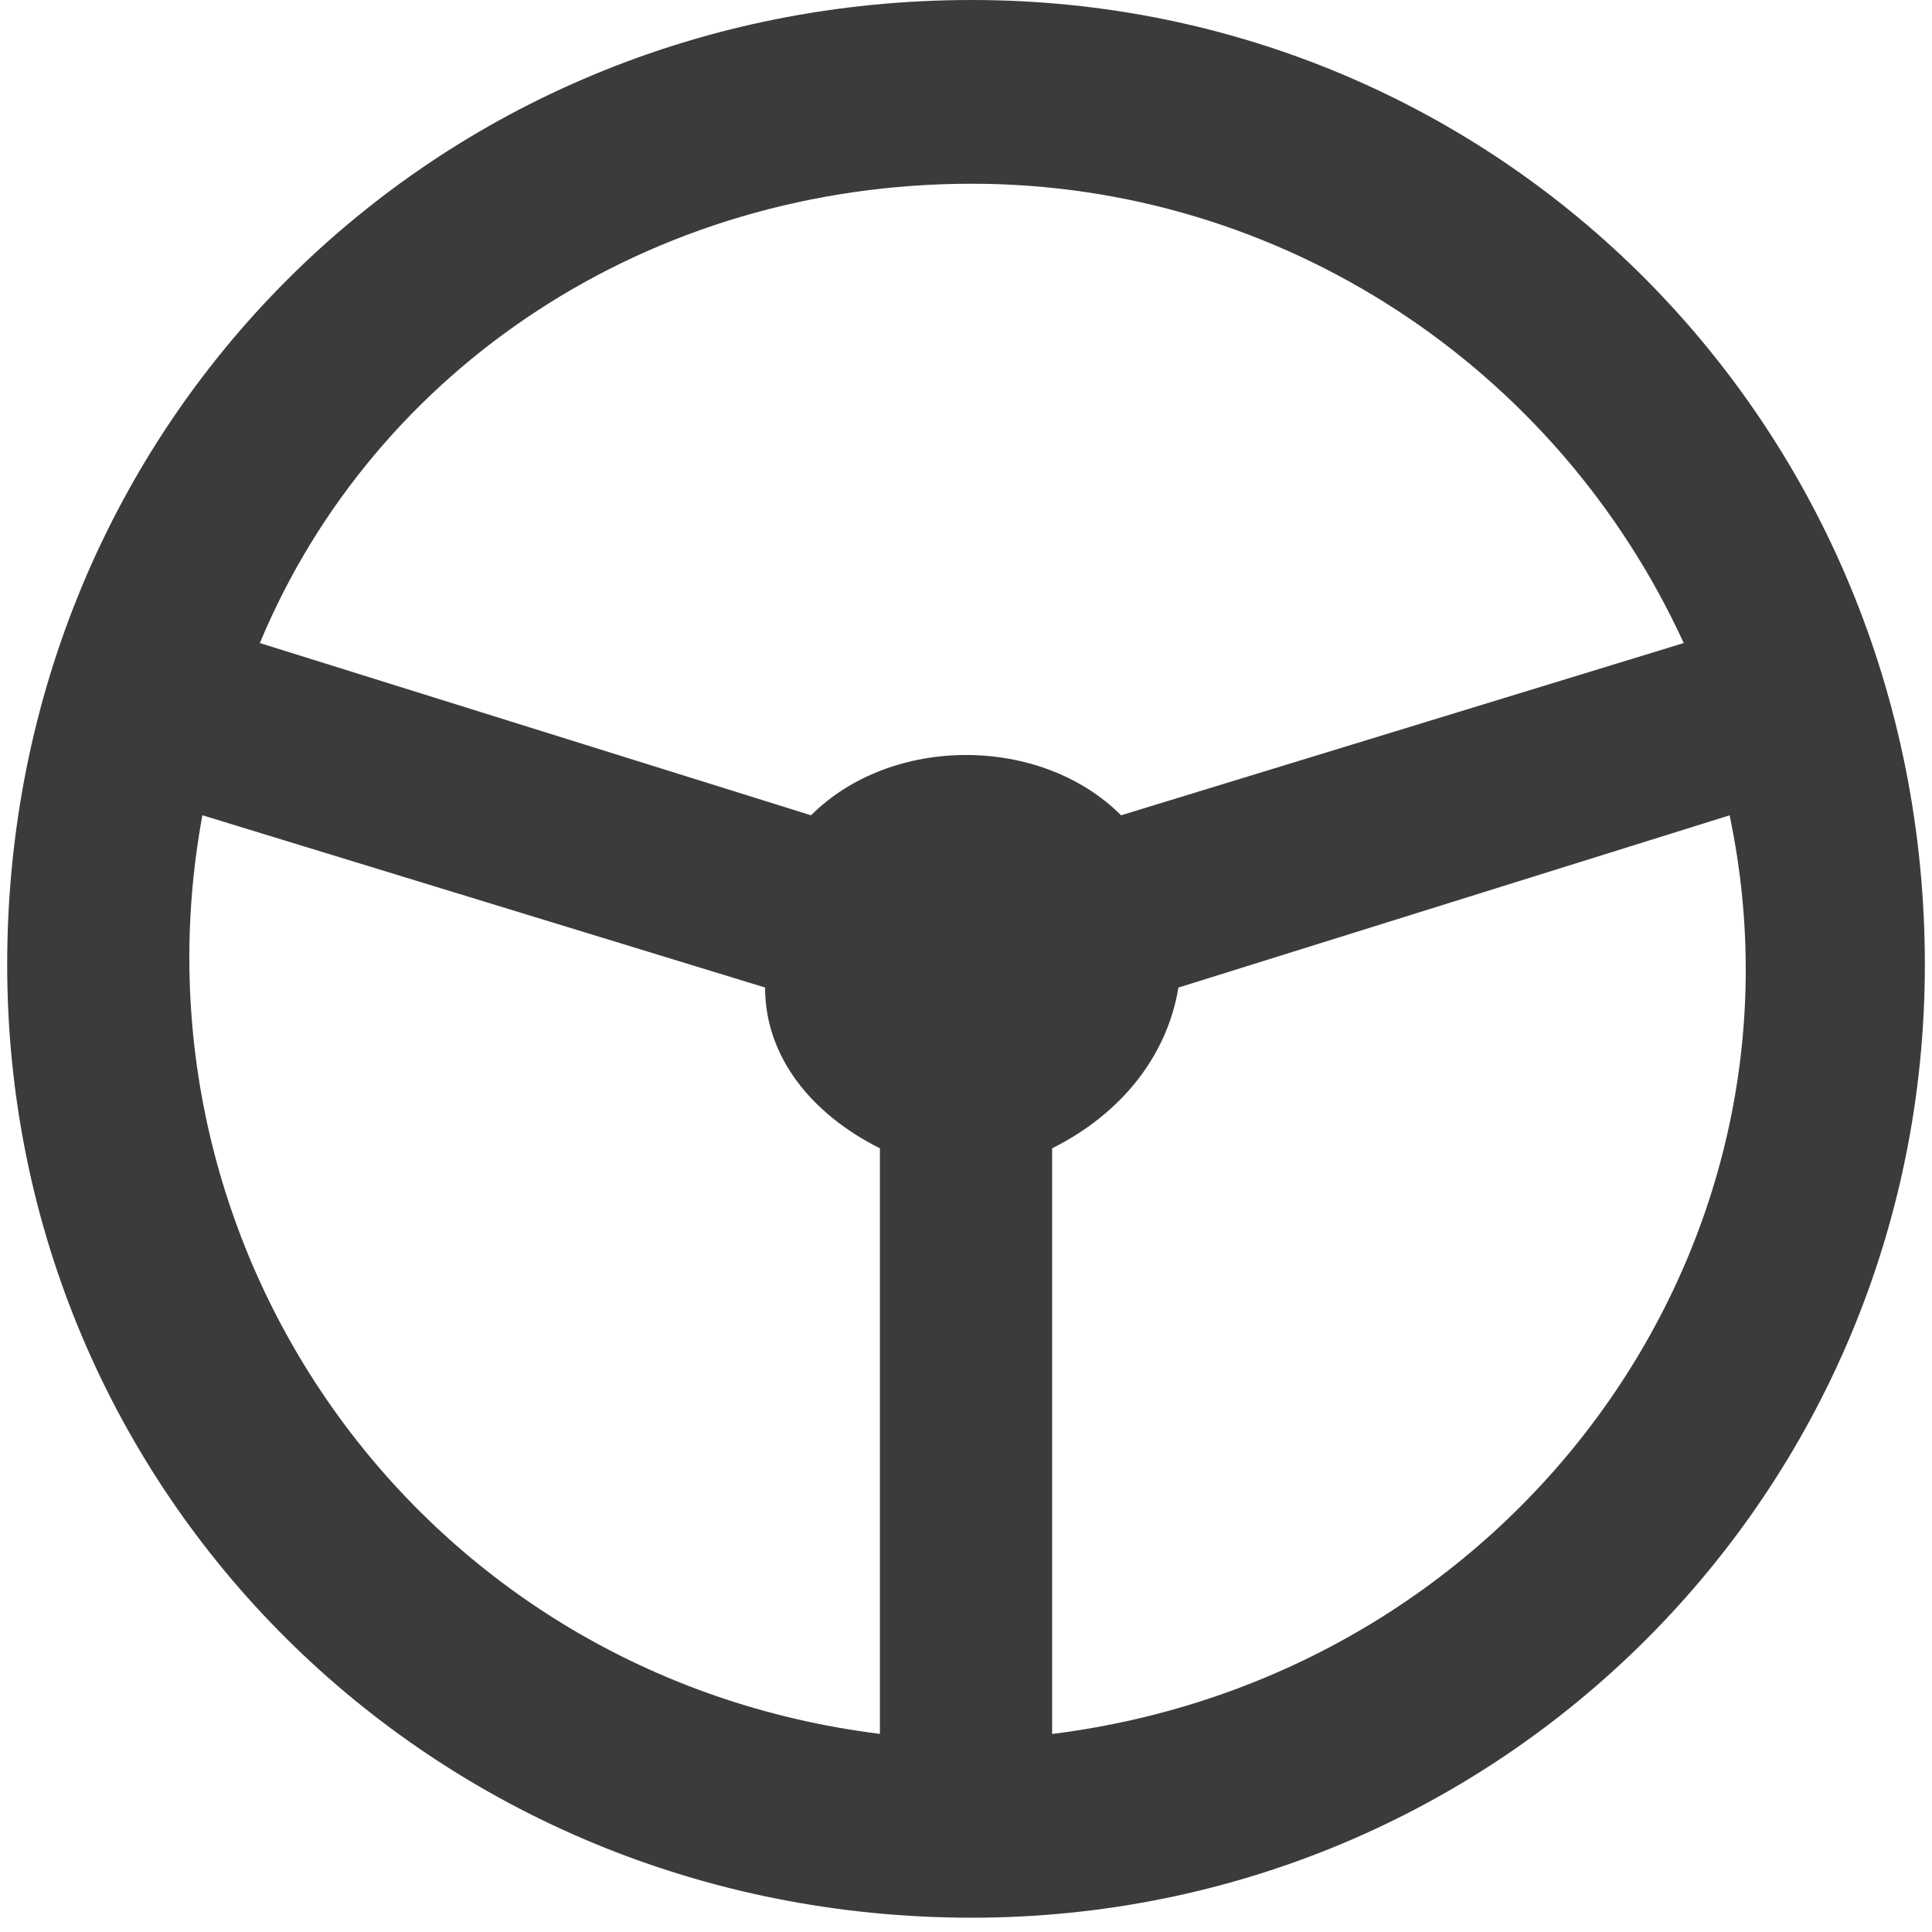 <svg width="50" height="50" viewBox="0 0 50 50" fill="none" xmlns="http://www.w3.org/2000/svg">
<g clip-path="url(#clip0_2507_16235)">
<path d="M25.149 0C38.82 0 49.815 10.996 49.815 24.964C49.815 38.634 38.82 49.63 25.149 49.63C11.181 49.63 0.186 38.634 0.186 24.964C0.186 10.996 11.181 0 25.149 0ZM29.013 21.1L43.575 16.642C40.306 9.509 33.173 4.755 25.15 4.755C16.829 4.755 9.696 9.509 6.725 16.642L20.99 21.1C23.07 19.019 26.933 19.019 29.014 21.1H29.013ZM44.763 21.1L30.498 25.558C30.201 27.341 29.012 28.827 27.229 29.718V44.875C39.116 43.389 47.14 32.393 44.762 21.1L44.763 21.1ZM22.772 44.874V29.718C20.989 28.826 19.8 27.34 19.8 25.557L5.238 21.099C3.158 32.393 10.885 43.388 22.772 44.873L22.772 44.874Z" fill="#3B3B3B"/>
</g>
<defs>
<clipPath id="clip0_2507_16235">
<rect width="50" height="50" fill="white"/>
</clipPath>
</defs>
</svg>
